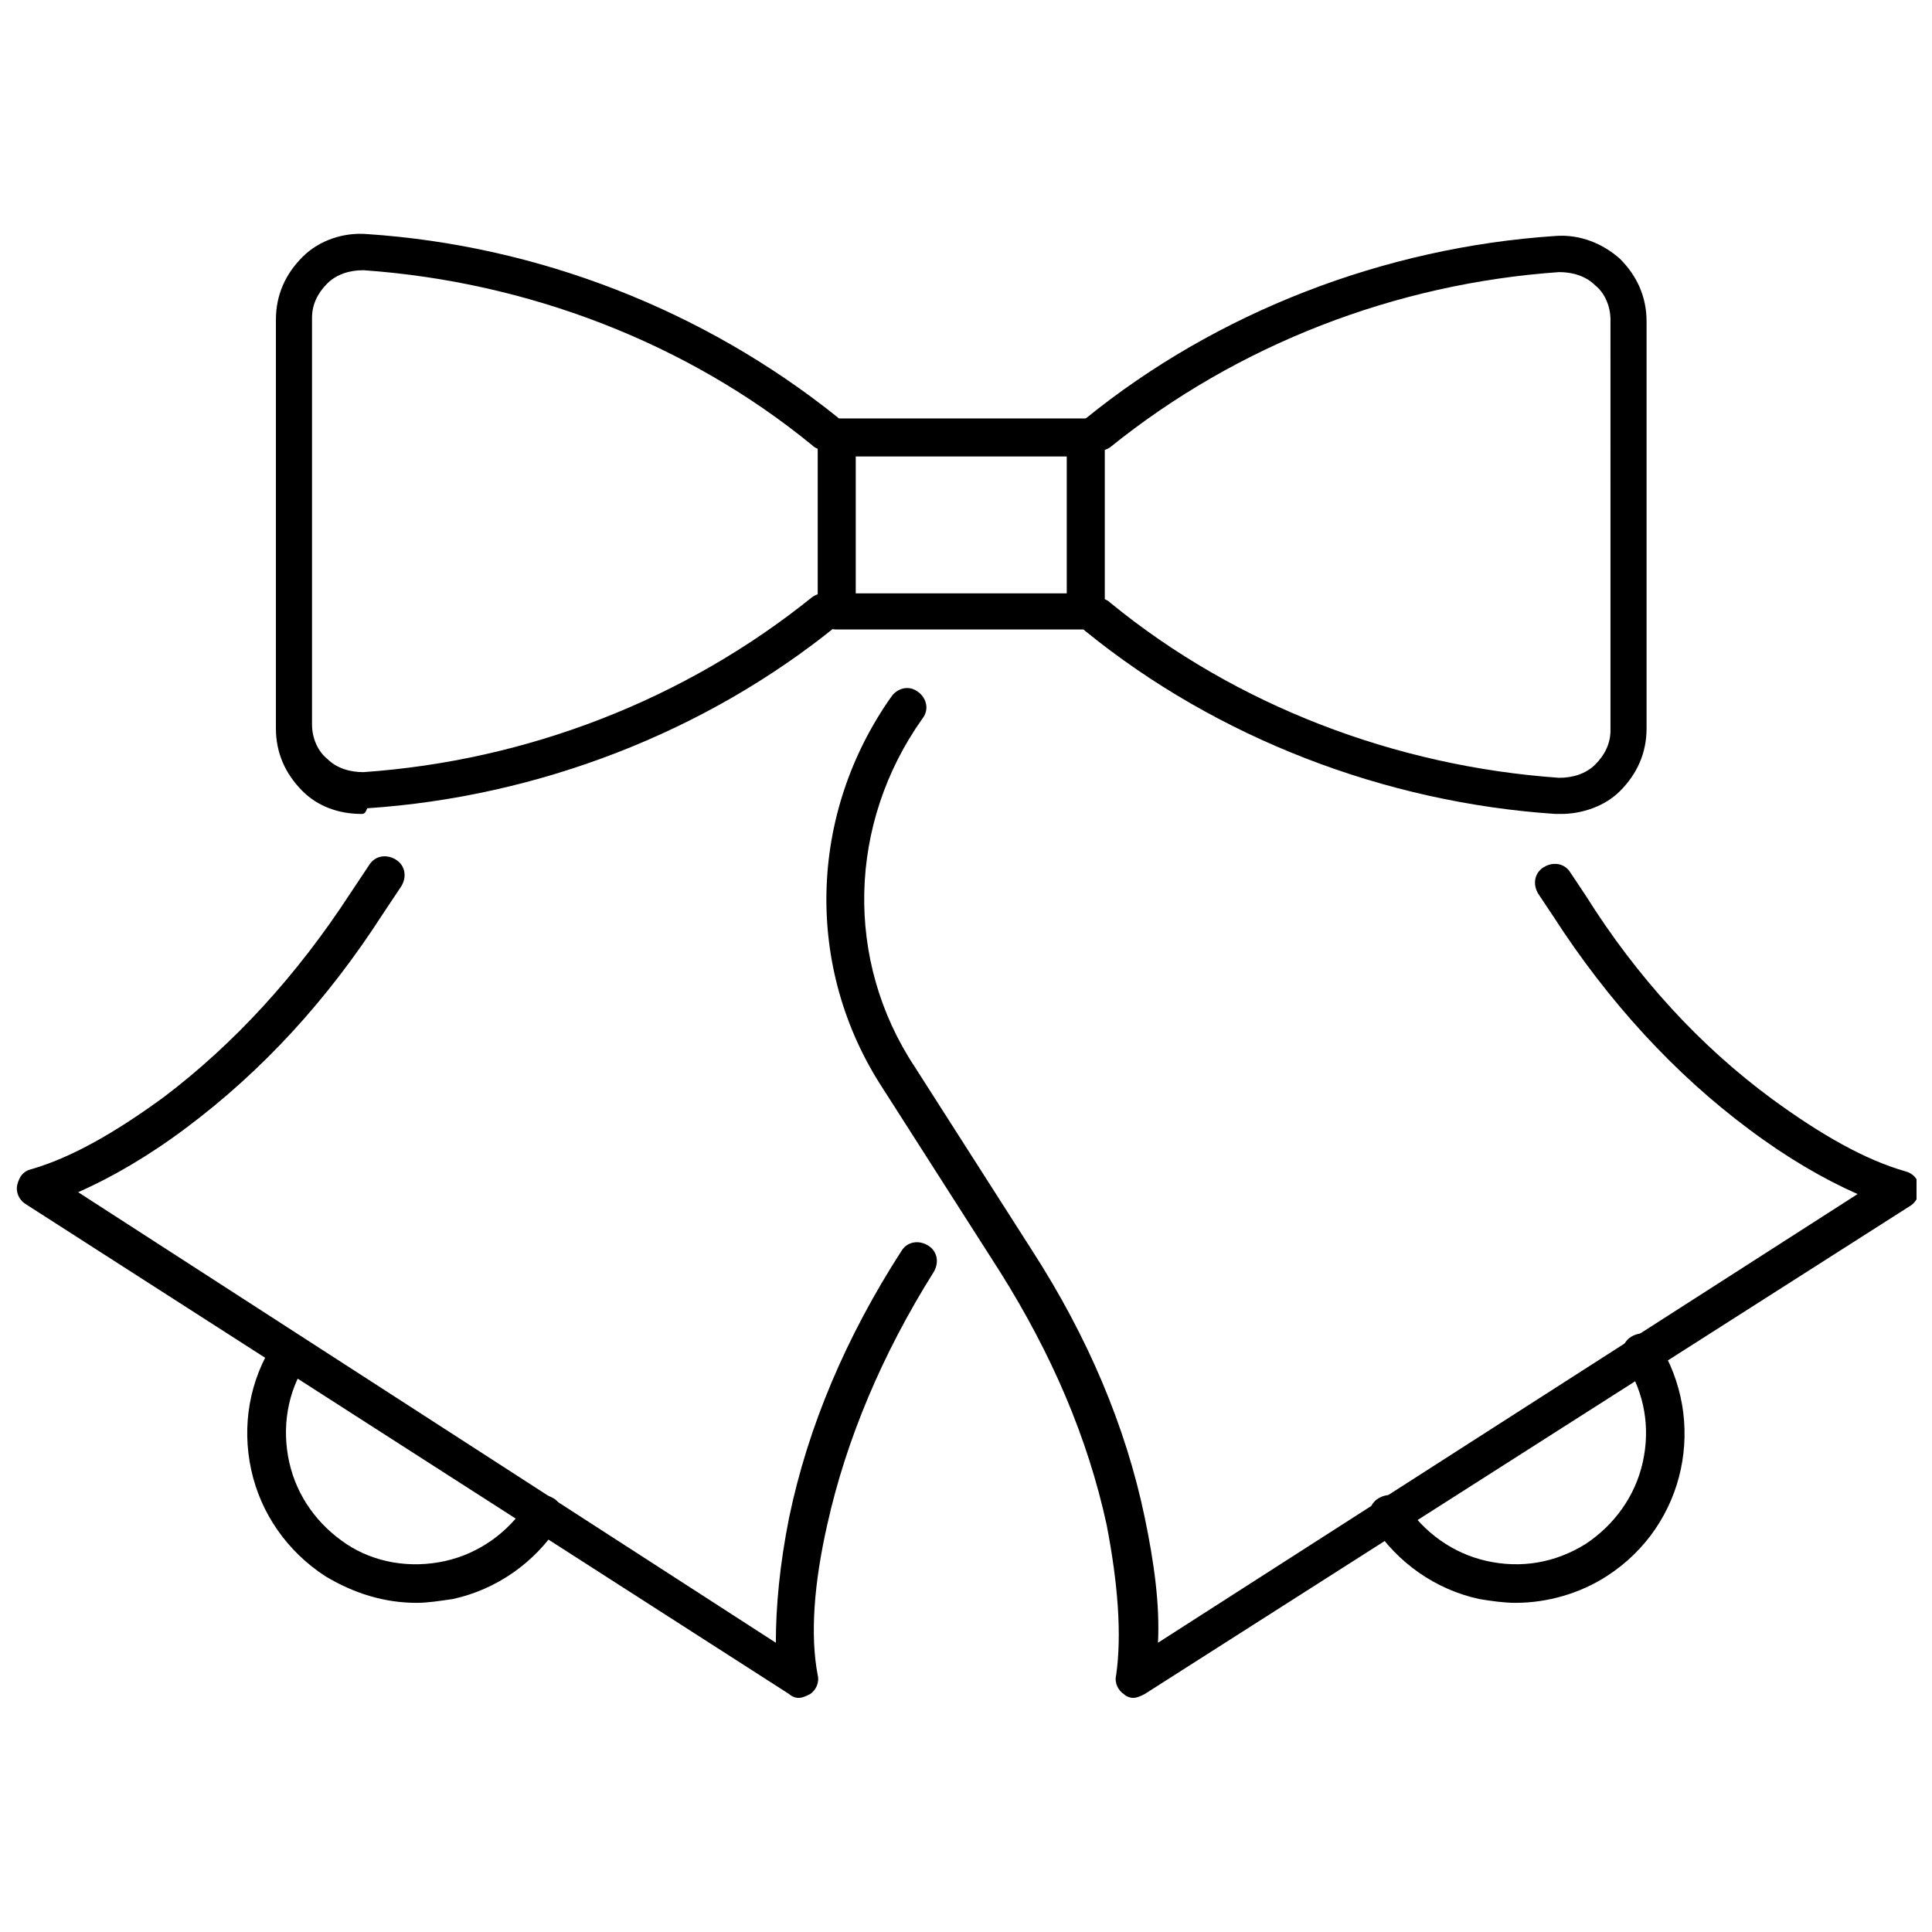 <?xml version="1.0" encoding="UTF-8"?>
<!-- Uploaded to: SVG Repo, www.svgrepo.com, Generator: SVG Repo Mixer Tools -->
<svg width="800px" height="800px" version="1.1" viewBox="144 144 512 512" xmlns="http://www.w3.org/2000/svg">
 <defs>
  <clipPath id="b">
   <path d="m363 326h288.9v268h-288.9z"/>
  </clipPath>
  <clipPath id="a">
   <path d="m148.09 370h244.91v224h-244.91z"/>
  </clipPath>
 </defs>
 <g clip-path="url(#b)">
  <path d="m444.33 593.96c-1.008 0-2.016-0.504-2.519-1.008-1.512-1.008-2.519-3.023-2.016-5.039 1.512-10.578 0.504-24.184-2.519-39.801-5.039-23.176-14.609-45.344-28.215-67.008l-31.234-48.871c-20.656-31.738-19.648-72.547 2.519-103.79 1.512-2.016 4.535-3.023 7.055-1.008 2.016 1.512 3.023 4.535 1.008 7.055-19.648 27.711-20.656 63.984-2.016 92.195l31.234 48.871c14.609 22.672 24.688 46.352 29.727 70.535 2.519 12.09 4.031 23.176 3.527 33.25l185.4-118.9c-9.07-4.031-18.641-9.574-28.719-17.129-19.648-14.609-37.281-33.754-51.891-56.426l-4.031-6.047c-1.512-2.519-1.008-5.543 1.512-7.055s5.543-1.008 7.055 1.512l4.031 6.047c13.602 21.664 30.23 39.801 49.375 53.906 13.098 9.574 24.688 16.121 35.266 19.145 2.016 0.504 3.527 2.016 3.527 4.031 0.504 2.016-0.504 4.031-2.016 5.039l-203.04 129.48c-1.008 0.504-2.016 1.008-3.023 1.008z"/>
 </g>
 <path d="m545.6 568.77c-3.023 0-6.551-0.504-9.574-1.008-11.586-2.519-21.664-9.574-28.215-19.648-1.512-2.519-1.008-5.543 1.512-7.055 2.519-1.512 5.543-1.008 7.055 1.512 5.039 7.559 12.594 13.098 21.664 15.113 9.07 2.016 18.137 0.504 26.199-4.535 7.559-5.039 13.098-12.594 15.113-21.664 2.016-9.07 0.504-18.137-4.535-26.199-1.512-2.519-1.008-5.543 1.512-7.055s5.543-1.008 7.055 1.512c13.098 20.656 7.559 48.367-13.602 61.969-7.051 4.539-15.617 7.059-24.184 7.059z"/>
 <g clip-path="url(#a)">
  <path d="m355.66 593.96c-1.008 0-2.016-0.504-2.519-1.008l-202.53-129.98c-1.512-1.008-2.519-3.023-2.016-5.039s1.512-3.527 3.527-4.031c10.578-3.023 22.168-9.574 35.266-19.145 18.641-14.105 35.266-32.242 49.375-53.906l5.039-7.559c1.512-2.519 4.535-3.023 7.055-1.512 2.519 1.512 3.023 4.535 1.512 7.055l-5.039 7.559c-14.609 22.672-31.738 41.312-51.891 56.426-10.078 7.559-19.648 13.098-28.719 17.129l184.89 119.4c0-9.574 1.008-20.656 3.527-33.25 5.039-24.184 15.113-47.863 29.727-70.535 1.512-2.519 4.535-3.023 7.055-1.512 2.519 1.512 3.023 4.535 1.512 7.055-13.602 21.664-23.176 44.336-28.215 67.008-3.527 15.617-4.535 29.223-2.519 39.801 0.504 2.016-0.504 4.031-2.016 5.039-1.008 0.5-2.016 1.004-3.023 1.004z"/>
 </g>
 <path d="m254.4 568.77c-8.566 0-16.625-2.519-24.184-7.055-10.078-6.551-17.129-16.625-19.648-28.215-2.519-11.586-0.504-23.68 6.047-33.754 1.512-2.519 4.535-3.023 7.055-1.512s3.023 4.535 1.512 7.055c-5.039 7.559-6.551 17.129-4.535 26.199 2.016 9.07 7.559 16.625 15.113 21.664 7.559 5.039 17.129 6.551 26.199 4.535 9.07-2.016 16.625-7.559 21.664-15.113 1.512-2.519 4.535-3.023 7.055-1.512 2.519 1.512 3.023 4.535 1.512 7.055-6.551 10.078-16.625 17.129-28.215 19.648-3.531 0.5-6.551 1.004-9.574 1.004z"/>
 <path d="m557.69 359.7h-1.512c-45.344-3.023-89.68-20.152-124.44-48.367-2.016-1.512-2.519-5.039-0.504-7.055 1.512-2.016 5.039-2.519 7.055-0.504 33.25 27.207 75.57 43.328 118.9 46.352 3.527 0 7.055-1.008 9.574-3.527s4.031-5.543 4.031-9.07l-0.004-108.82c0-3.527-1.512-7.055-4.031-9.07-2.519-2.519-6.047-3.527-9.574-3.527-43.328 3.023-85.145 19.145-118.9 46.352-2.016 1.512-5.543 1.512-7.055-0.504s-1.512-5.543 0.504-7.055c34.762-28.215 79.098-45.344 124.44-48.367 6.551-0.504 12.594 2.016 17.129 6.047 4.535 4.535 7.055 10.078 7.055 16.625v107.82c0 6.551-2.519 12.09-7.055 16.625-4.027 4.035-10.07 6.051-15.613 6.051z"/>
 <path d="m239.79 359.7c-6.047 0-11.586-2.016-15.617-6.047-4.535-4.535-7.055-10.078-7.055-16.625l0.004-108.32c0-6.551 2.519-12.09 7.055-16.625s11.082-6.551 17.129-6.047c45.344 3.023 89.176 20.152 124.44 48.367 2.016 1.512 2.519 5.039 0.504 7.055-1.512 2.016-5.039 2.519-7.055 0.504-33.25-27.207-75.57-43.328-118.9-46.352-3.527 0-7.055 1.008-9.574 3.527-2.519 2.519-4.031 5.543-4.031 9.07v107.82c0 3.527 1.512 7.055 4.031 9.07 2.519 2.519 6.047 3.527 9.574 3.527 43.328-3.023 85.145-19.145 118.9-46.352 2.016-1.512 5.543-1.512 7.055 0.504 1.512 2.016 1.512 5.543-0.504 7.055-34.762 28.215-79.098 45.344-124.44 48.367-0.508 1.504-1.012 1.504-1.516 1.504z"/>
 <path d="m431.74 310.82h-66c-3.023 0-5.039-2.016-5.039-5.039v-45.848c0-3.023 2.016-5.039 5.039-5.039h66c3.023 0 5.039 2.016 5.039 5.039v45.848c0 3.023-2.519 5.039-5.039 5.039zm-60.961-9.574h55.922v-36.273h-55.922z"/>
</svg>